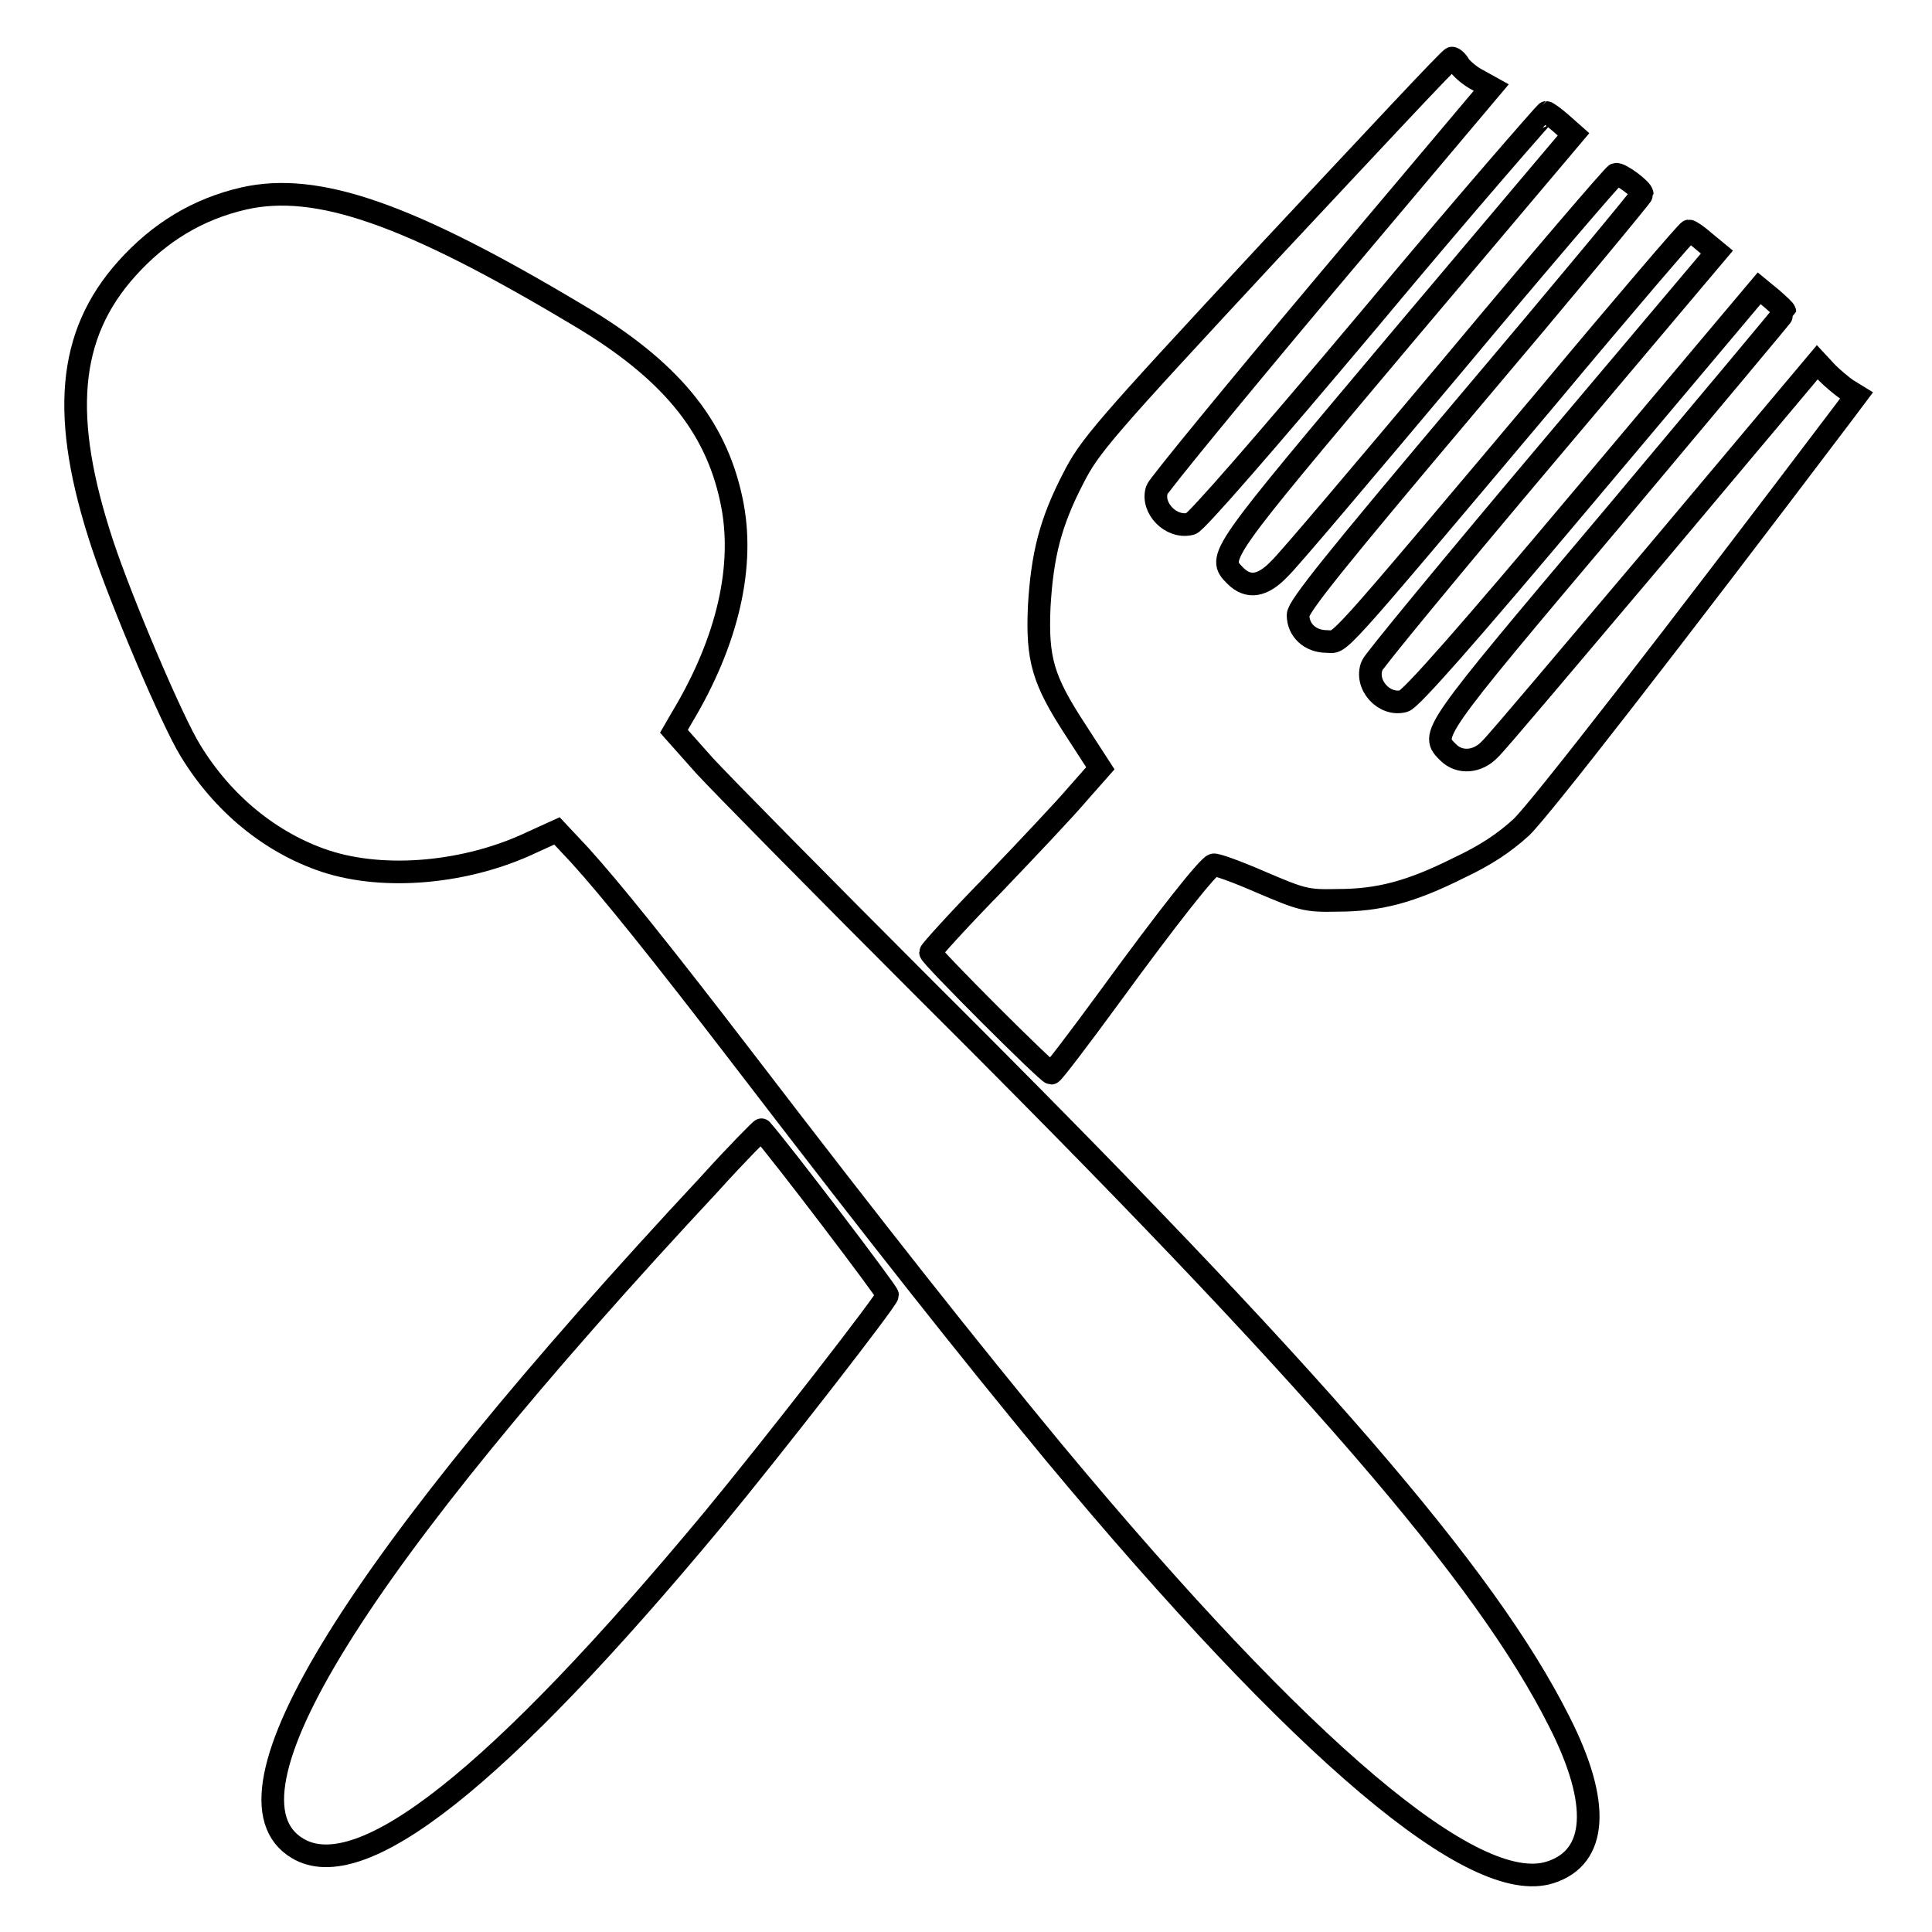 <?xml version="1.0" encoding="utf-8"?>
<!-- Svg Vector Icons : http://www.onlinewebfonts.com/icon -->
<!DOCTYPE svg PUBLIC "-//W3C//DTD SVG 1.1//EN" "http://www.w3.org/Graphics/SVG/1.1/DTD/svg11.dtd">
<svg version="1.1" xmlns="http://www.w3.org/2000/svg" xmlns:xlink="http://www.w3.org/1999/xlink" x="0px" y="0px" viewBox="0 0 256 256" enable-background="new 0 0 256 256" xml:space="preserve">
<g><g><g><path stroke-width="3" fill-opacity="0" stroke="#000000"  d="M168.3,33.2c-22.3,24-23.9,25.9-26.1,30.2c-3,5.8-4.1,10.1-4.5,17c-0.3,7,0.5,9.7,4.8,16.3l3.3,5.1l-3,3.4c-1.6,1.9-6.7,7.3-11.2,12c-4.6,4.7-8.3,8.8-8.3,9c0,0.5,15.5,16,16,16c0.2,0,3.7-4.6,7.8-10.2c7.8-10.7,12.9-17.1,13.7-17.4c0.3-0.1,3.1,0.9,6.3,2.3c5.4,2.3,6,2.5,10.1,2.4c5.5,0,9.7-1.1,16.1-4.3c3.6-1.7,6-3.3,8.3-5.4c2.5-2.4,19.6-24.4,42.9-55.2l1.5-2l-1.3-0.8c-0.7-0.5-1.8-1.4-2.6-2.2l-1.3-1.4l-21,25c-11.6,13.7-21.6,25.6-22.4,26.3c-1.6,1.7-4,1.9-5.5,0.4c-2.4-2.4-2.6-2.2,21.8-31.1c12.5-14.9,22.8-27.2,22.8-27.3c0-0.2-0.8-0.9-1.7-1.7l-1.7-1.4l-22.9,27.2c-15.8,18.8-23.3,27.3-24.2,27.5c-2.6,0.7-5.2-2.2-4.2-4.7c0.2-0.6,10.6-13.2,23-27.9l22.7-26.9l-1.7-1.4c-0.9-0.8-1.8-1.4-2-1.4s-8.6,9.8-18.7,21.9C175.7,87.4,177.8,85,175.8,85c-2.2,0-3.8-1.5-3.8-3.5c0-1.1,4.9-7.2,22.8-28.4c12.6-14.9,22.8-27.2,22.8-27.4c0-0.6-3-2.8-3.5-2.6c-0.3,0.1-10,11.4-21.6,25.3c-11.6,13.8-21.9,26-23,27c-2.2,2.3-4.1,2.6-5.8,0.9c-2.5-2.5-2.4-2.5,22-31.5l22.8-27l-1.7-1.5c-0.9-0.8-1.8-1.4-1.9-1.4S194.2,27,181.7,42c-14.3,17-23.2,27.2-23.9,27.4c-2.6,0.7-5.3-2.1-4.5-4.5c0.2-0.6,10.2-12.8,22.3-27.2l22-26.1l-1.8-1c-1-0.5-2-1.4-2.4-1.9c-0.3-0.6-0.8-1-1-1C192.2,7.6,181.4,19.2,168.3,33.2z"/><path stroke-width="3" fill-opacity="0" stroke="#000000"  d="M32.3,26.3c-6.1,1.4-11.2,4.5-15.5,9.3C8.9,44.4,8,55.3,13.6,72.2c2.6,7.8,9.2,23.3,11.6,27.2c4.3,7.1,10.7,12.3,17.9,14.7c7.9,2.6,18.8,1.6,27.4-2.5l3.3-1.5l3,3.2c4,4.4,10.7,12.7,21.9,27.3c17.7,23.1,29.5,38,40.9,51.8c33.2,39.9,55.8,58.9,65.8,55.7c6.3-2,6.7-9.2,1.2-20c-9.7-19.3-32.2-45.4-83.6-96.6c-14.1-14.1-27.5-27.7-29.7-30.1l-4-4.5l1.1-1.9c6-10,8.4-20.1,6.5-28.8c-2.1-9.9-8.2-17.3-20.4-24.5C54.1,28.3,42,24.1,32.3,26.3z"/><path stroke-width="3" fill-opacity="0" stroke="#000000"  d="M94,156.9c-47,50.4-66.1,81.1-54.6,88c8.4,5.1,26.5-9.2,55.1-43.6c7.7-9.3,23.1-29.1,23.1-29.7c0-0.4-14.2-19.1-16.7-21.9C100.9,149.6,97.7,152.8,94,156.9z"/></g></g></g>
</svg>